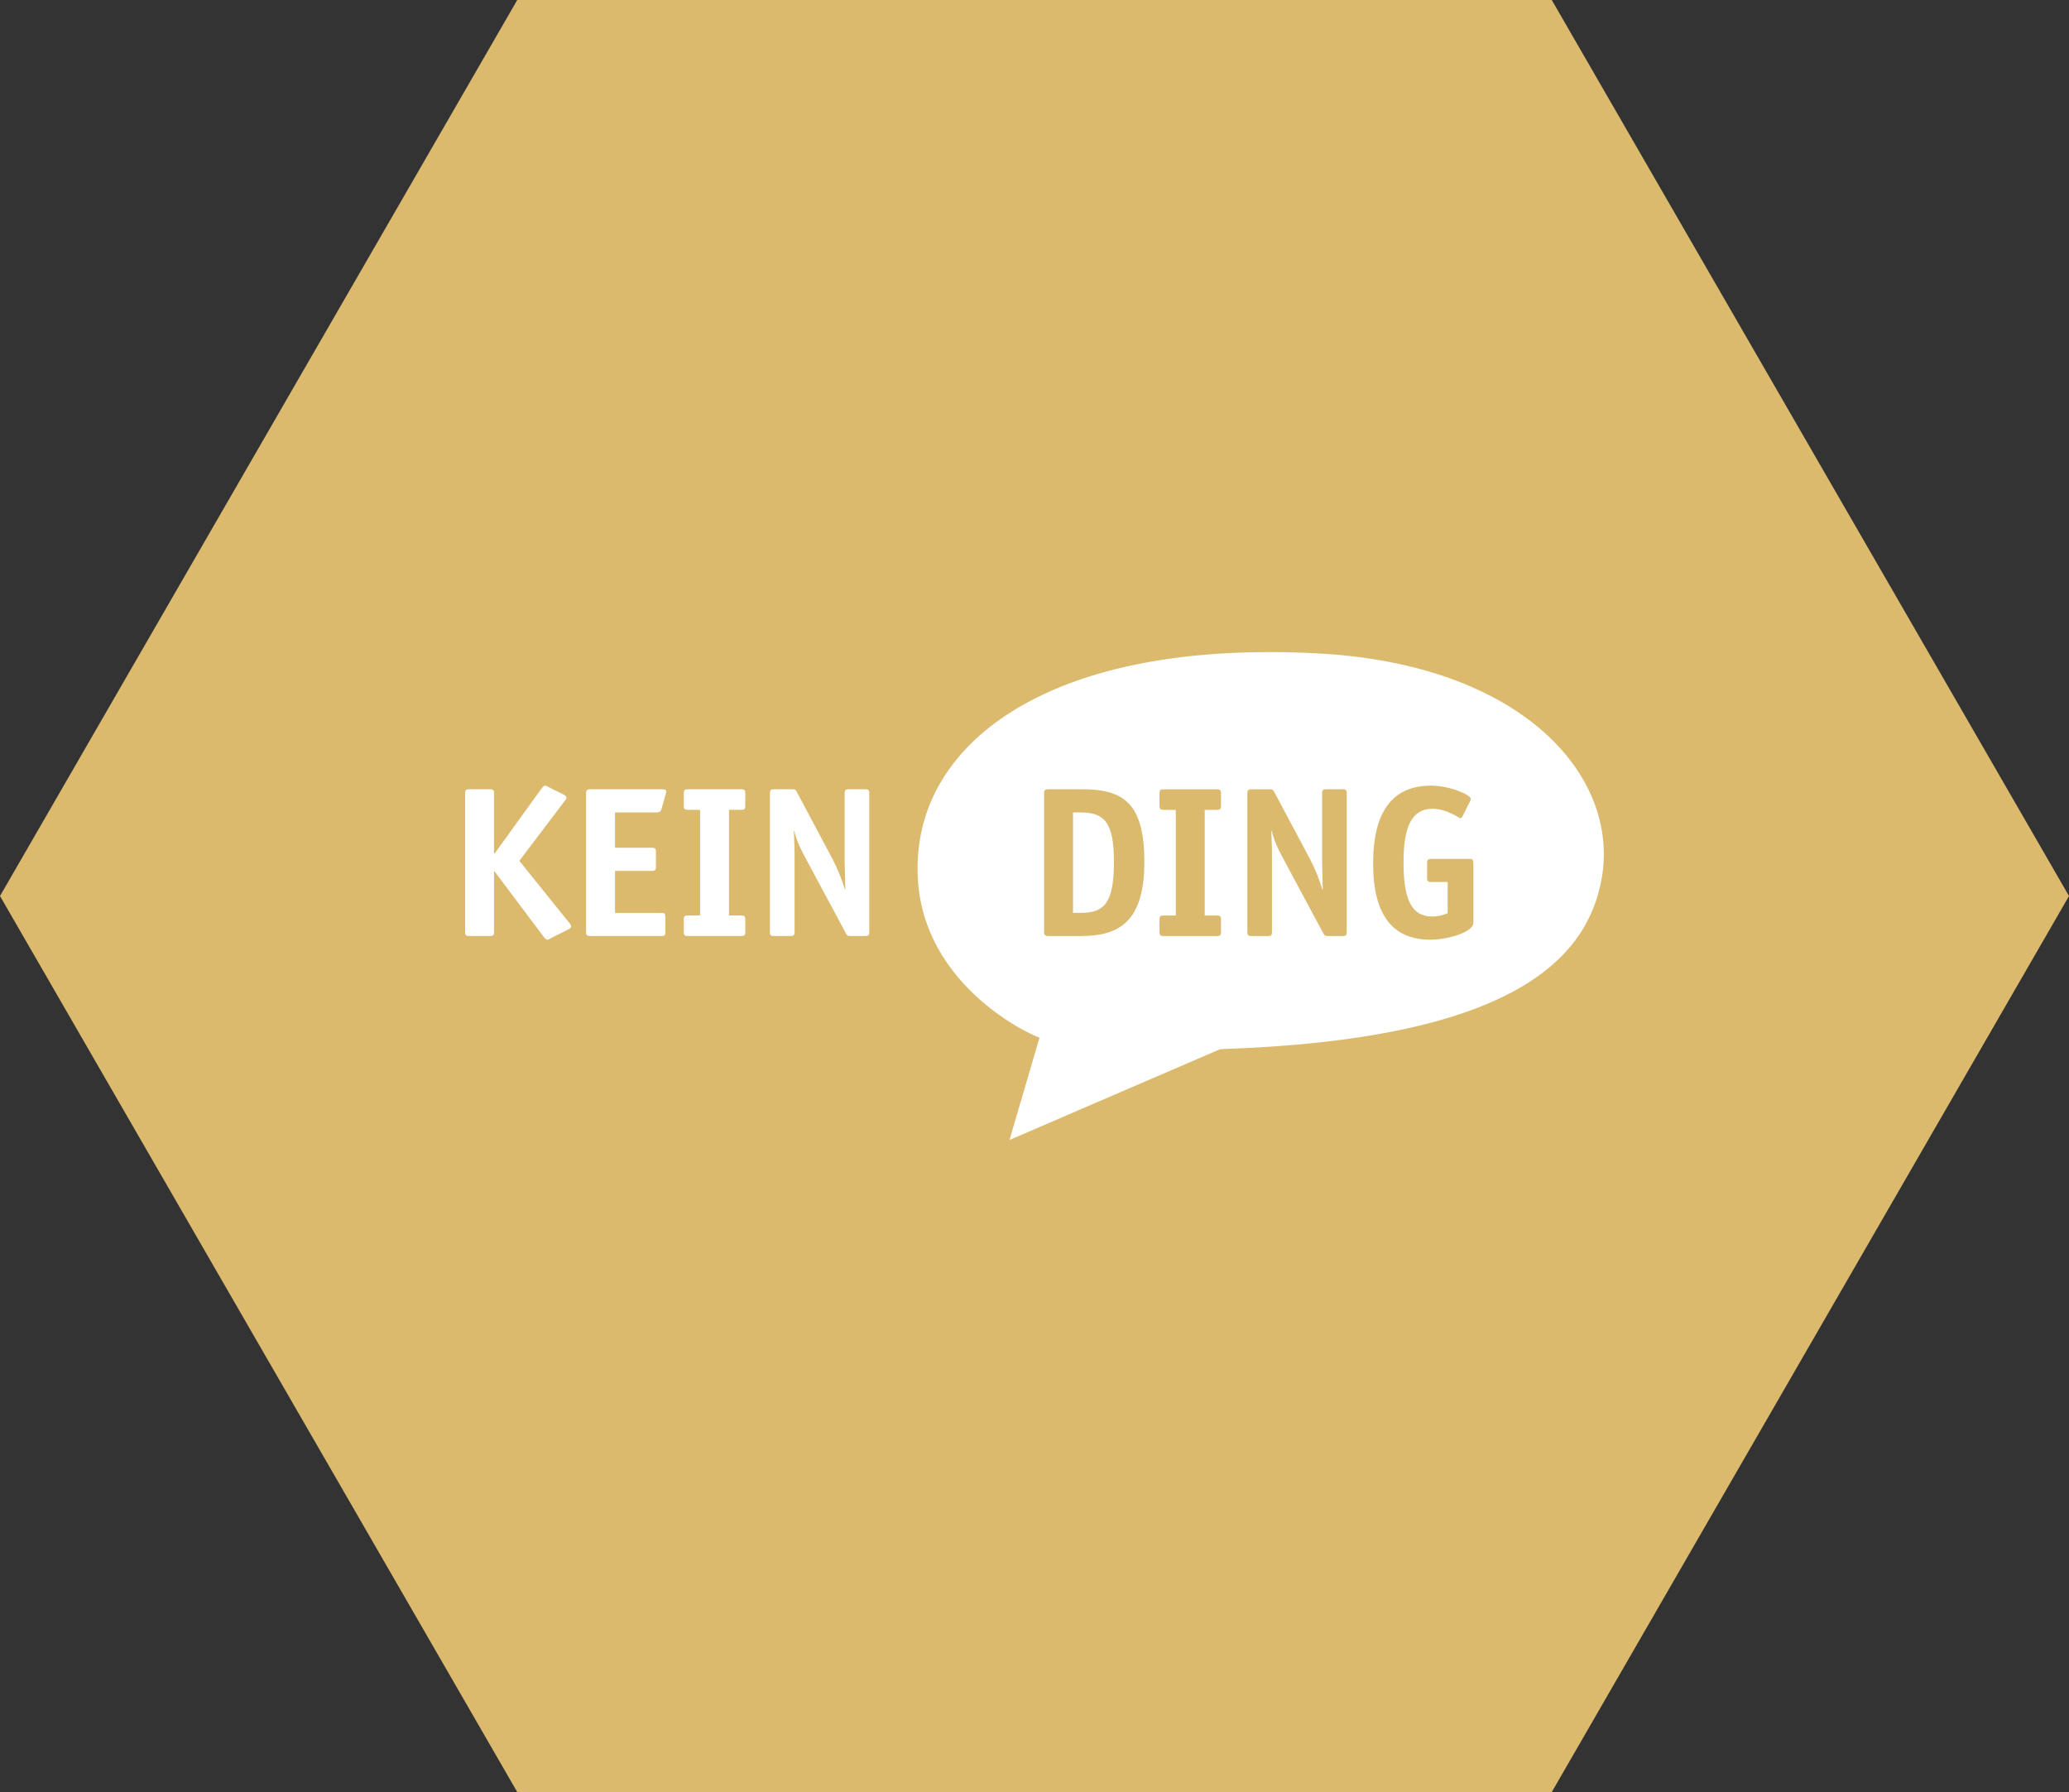 <?xml version="1.0" encoding="UTF-8"?>
<svg id="Kein_Ding" data-name="Kein Ding" xmlns="http://www.w3.org/2000/svg" viewBox="0 0 762.29 660.17">
  <rect x="0" y="0" width="762.29" height="660.17" fill="#333333" stroke="none"/>
  <defs>
    <style>
      .cls-1 {
        fill: #dbba6e;
      }

      .cls-1, .cls-2 {
        stroke-width: 0px;
      }

      .cls-2 {
        fill: #fff;
      }
    </style>
  </defs>
  <g id="hexagon">
    <polygon id="pfad-hexagon" class="cls-1" points="571.72 0 190.57 0 0 330.08 190.57 660.17 571.72 660.17 762.29 330.08 571.72 0"/>
  </g>
  <g>
    <path class="cls-2" d="M182.02,343.16c0,1.42-.32,1.66-1.66,1.66h-7.34c-1.34,0-1.66-.24-1.66-1.66v-50.75c0-1.42.32-1.66,1.66-1.66h7.34c1.34,0,1.66.24,1.66,1.66v22.1h.16l17.36-24.07c.24-.4.87-1.03,1.34-1.03.4,0,.79.32,1.42.63l5.37,2.68c.47.24,1.03.71,1.03.95,0,.79-.32.95-.55,1.26l-16.81,22.18,18.55,23.05c.24.32.55.47.55,1.26,0,.24-.55.71-1.03.95l-6.31,3.16c-.63.32-1.02.63-1.42.63-.47,0-1.1-.63-1.34-1.03l-18.15-24.15h-.16s0,22.18,0,22.18Z"/>
    <path class="cls-2" d="M245.15,343.16c0,1.42-.24,1.66-1.58,1.66h-25.97c-1.34,0-1.66-.24-1.66-1.66v-50.75c0-1.42.32-1.66,1.66-1.66h25.89c1.58,0,1.97.16,1.97.87,0,.39-.08.55-.24,1.11l-1.5,5.29c-.32,1.18-1.19,1.26-1.82,1.26h-15.31v13.02h13.42c1.42,0,1.66.24,1.66,1.66v5.21c0,1.42-.32,1.66-1.66,1.66h-13.42v15.47h16.89c1.42,0,1.66.24,1.66,1.66v5.21Z"/>
    <path class="cls-2" d="M274.59,343.16c0,1.42-.32,1.66-1.66,1.66h-19.34c-1.34,0-1.66-.24-1.66-1.66v-4.26c0-1.42.32-1.66,1.66-1.66h4.34v-38.91h-4.34c-1.34,0-1.66-.24-1.66-1.66v-4.26c0-1.42.32-1.66,1.66-1.66h19.34c1.34,0,1.66.24,1.66,1.66v4.26c0,1.42-.32,1.66-1.66,1.66h-4.34v38.91h4.34c1.34,0,1.66.24,1.66,1.66v4.26Z"/>
    <path class="cls-2" d="M320.28,343.16c0,1.42-.24,1.66-1.66,1.66h-5.21c-1.1,0-1.34-.16-1.81-1.11l-14.44-26.91c-2.37-4.42-3.71-7.18-4.5-10.73h-.16c0,1.03.24,5.05.24,8.68v28.41c0,1.42-.32,1.66-1.66,1.66h-5.76c-1.34,0-1.66-.24-1.66-1.66v-50.75c0-1.42.32-1.66,1.66-1.66h6.47c1.18,0,1.34.16,1.81,1.03l13.02,24.46c1.93,3.65,3.49,7.48,4.66,11.44h.16c0-2.52-.24-8.05-.24-10.26v-25.02c0-1.42.32-1.66,1.66-1.66h5.76c1.34,0,1.66.24,1.66,1.66,0,0,0,50.75,0,50.75Z"/>
    <g>
      <path class="cls-2" d="M398.18,299.28h-2.84v37.01h2.84c8.92,0,12.23-3.87,12.23-18.94,0-14.13-3.39-18.07-12.23-18.07Z"/>
      <path class="cls-2" d="M485.36,240.69c-92.92-4.89-140.8,28.61-146.62,69.86-6.95,49.25,41.22,70.89,44.25,71.68l-11.05,37.72,77.61-33.46c106.82-3.5,135.15-32.7,140.55-62.78,6.76-37.61-28.91-79.02-104.75-83.02ZM398.41,344.82h-12.07c-1.34,0-1.66-.32-1.66-1.66v-50.75c0-1.42.32-1.66,1.74-1.66h12.23c15.07,0,22.97,4.89,22.97,26.75s-9.15,27.31-23.2,27.31ZM449.86,296.68c0,1.42-.32,1.66-1.66,1.66h-4.34v38.91h4.34c1.34,0,1.66.24,1.66,1.66v4.26c0,1.42-.32,1.66-1.66,1.66h-19.34c-1.34,0-1.66-.23-1.66-1.66v-4.26c0-1.42.32-1.66,1.66-1.66h4.34v-38.91h-4.34c-1.34,0-1.66-.24-1.66-1.66v-4.26c0-1.42.32-1.66,1.66-1.66h19.34c1.34,0,1.66.24,1.66,1.66v4.26ZM496.19,343.16c0,1.42-.24,1.66-1.66,1.66h-5.21c-1.1,0-1.34-.16-1.82-1.1l-14.44-26.91c-2.37-4.42-3.71-7.18-4.5-10.73h-.16c0,1.03.24,5.05.24,8.68v28.41c0,1.42-.32,1.66-1.66,1.66h-5.76c-1.34,0-1.66-.23-1.66-1.66v-50.75c0-1.42.32-1.66,1.66-1.66h6.47c1.18,0,1.34.16,1.82,1.03l13.02,24.46c1.93,3.65,3.49,7.48,4.66,11.44h.16c0-2.52-.24-8.05-.24-10.26v-25.02c0-1.42.32-1.66,1.66-1.66h5.76c1.34,0,1.66.24,1.66,1.66v50.75ZM542.83,340.01h0c0,3.31-9.31,6.16-15.78,6.16-13.89,0-21.15-9-21.15-28.1s7.18-28.65,21.31-28.65c7.1,0,14.68,3.47,14.68,4.81,0,.24-.08.55-.39,1.18l-2.61,5.21c-.23.47-.55.79-.87.79-.47,0-4.89-3.47-10.26-3.47-8.05,0-10.65,7.5-10.65,19.57s2.05,20.12,10.58,20.12c2.92,0,4.97-.95,5.68-1.26v-11.44h-5.92c-1.34,0-1.66-.24-1.66-1.66v-5.21c0-1.42.32-1.66,1.66-1.66h13.73c1.34,0,1.66.24,1.66,1.66v21.94Z"/>
    </g>
  </g>
</svg>
